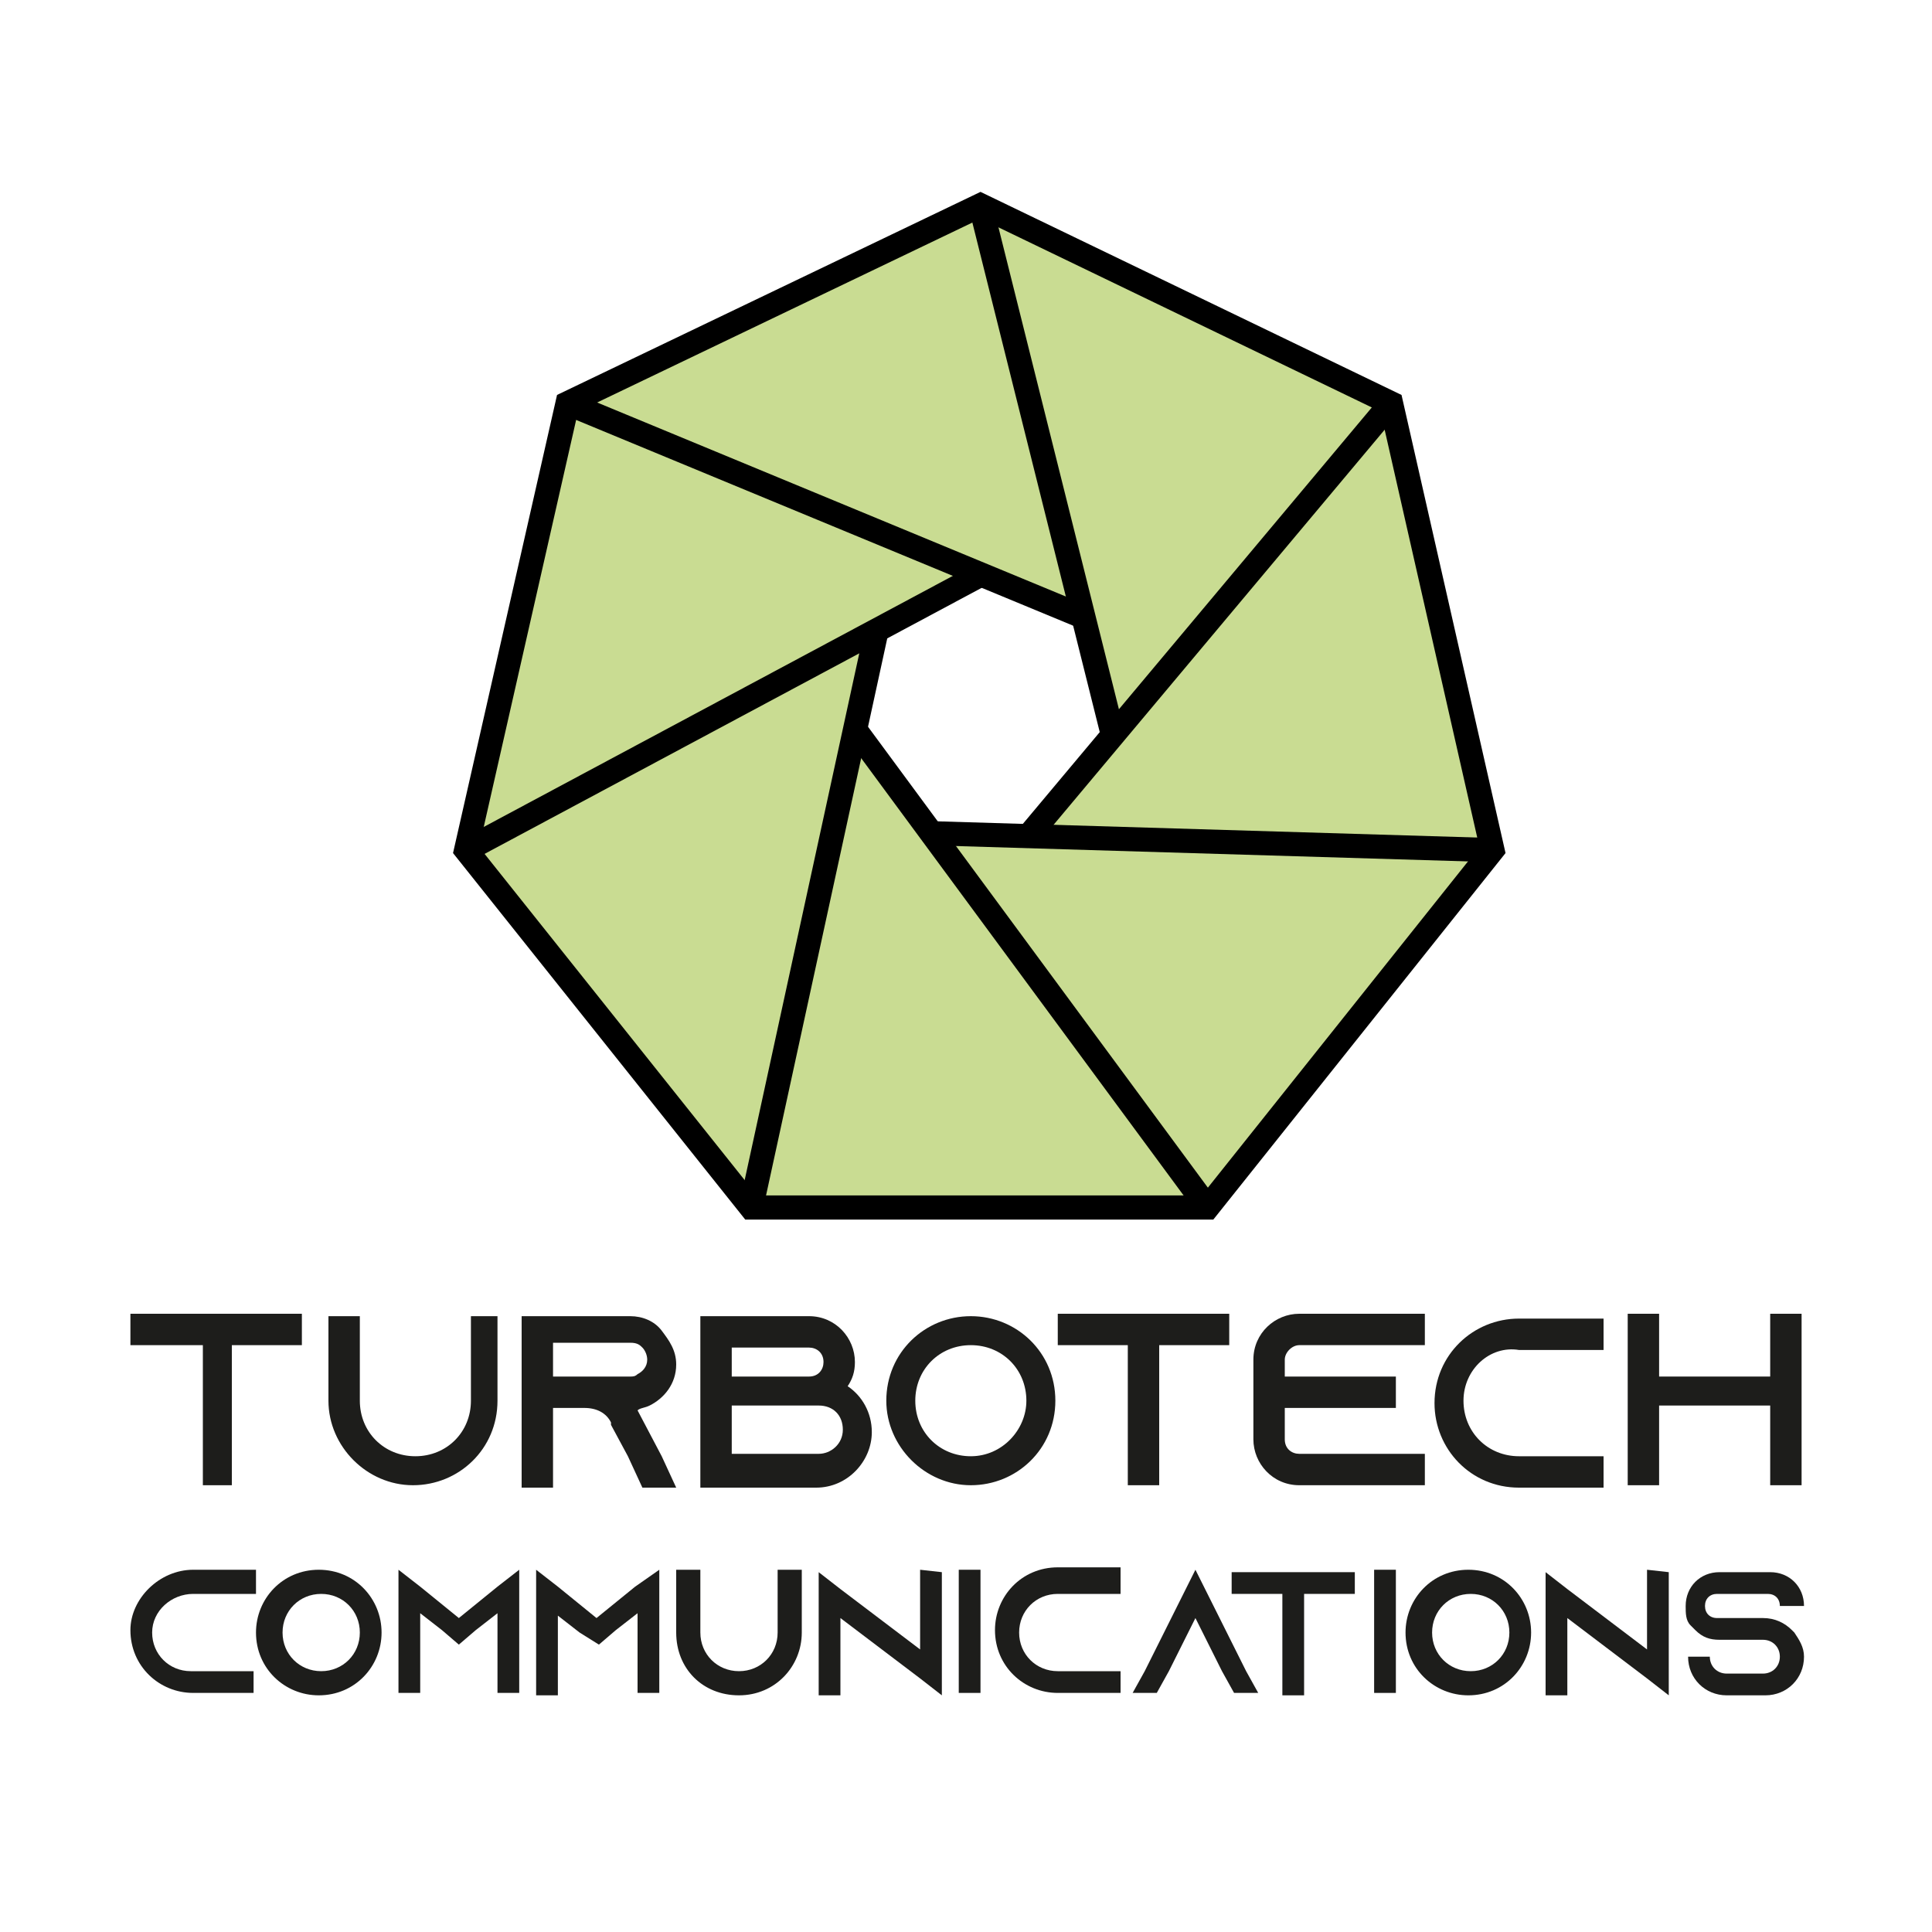 <?xml version="1.0" encoding="utf-8"?>
<!-- Generator: Adobe Illustrator 23.0.0, SVG Export Plug-In . SVG Version: 6.00 Build 0)  -->
<svg version="1.1" id="Layer_1" xmlns="http://www.w3.org/2000/svg" xmlns:xlink="http://www.w3.org/1999/xlink" x="0px" y="0px"
	 viewBox="0 0 80 80" style="enable-background:new 0 0 80 80;" xml:space="preserve">
<style type="text/css">
	.st0{fill:#C9DC92;}
	.st1{fill:none;stroke:#000000;stroke-miterlimit:10;}
	.st2{fill:#1D1D1B;}
</style>
<g>
	<g>
		<g>
			<polygon class="st0" points="36.3,26.1 40.5,23.8 23.5,16.7 19.3,35.2 31.1,50 50,50 35.4,30.2 			"/>
		</g>
		<polygon class="st0" points="61.8,35.2 57.6,16.7 40.6,8.5 23.8,16.8 44.9,25.6 46.1,30.4 42.6,34.6 60.2,35.1 38.5,34.5 50,50 
			61.5,35.2 		"/>
		<g>
			<polygon class="st1" points="31.1,50 19.3,35.2 23.5,16.7 40.6,8.5 57.6,16.7 61.8,35.2 50,50 			"/>
			<line class="st1" x1="40.6" y1="8.5" x2="46.1" y2="30.5"/>
			<line class="st1" x1="23.5" y1="16.7" x2="45" y2="25.6"/>
			<line class="st1" x1="19.3" y1="35.2" x2="40.6" y2="23.8"/>
			<line class="st1" x1="31.1" y1="50" x2="36.3" y2="26.1"/>
			<line class="st1" x1="50" y1="50" x2="35.4" y2="30.2"/>
			<line class="st1" x1="61.8" y1="35.2" x2="38.5" y2="34.5"/>
			<line class="st1" x1="57.6" y1="16.7" x2="42.6" y2="34.6"/>
		</g>
	</g>
	<g>
		<path class="st2" d="M6.3,67.6c0,0.9,0.7,1.6,1.6,1.6h2.6v0.9H8c-1.4,0-2.6-1.1-2.6-2.6C5.4,66.2,6.6,65,8,65h2.6V66H8
			C7.1,66,6.3,66.7,6.3,67.6z"/>
		<path class="st2" d="M15.8,67.6c0,1.4-1.1,2.6-2.6,2.6c-1.4,0-2.6-1.1-2.6-2.6c0-1.4,1.1-2.6,2.6-2.6C14.7,65,15.8,66.2,15.8,67.6
			z M14.9,67.6c0-0.9-0.7-1.6-1.6-1.6c-0.9,0-1.6,0.7-1.6,1.6s0.7,1.6,1.6,1.6C14.2,69.2,14.9,68.5,14.9,67.6z"/>
		<path class="st2" d="M21.5,65v5.1h-0.9v-3.3l-0.9,0.7l-0.7,0.6l-0.7-0.6l-0.9-0.7v3.3h-0.9V65l0.9,0.7l1.6,1.3l1.6-1.3L21.5,65z"
			/>
		<path class="st2" d="M27.3,65v5.1h-0.9v-3.3l-0.9,0.7l-0.7,0.6L24,67.6l-0.9-0.7v3.3h-0.9V65l0.9,0.7l1.6,1.3l1.6-1.3L27.3,65z"/>
		<path class="st2" d="M33.2,65v2.6c0,1.4-1.1,2.6-2.6,2.6s-2.6-1.1-2.6-2.6V65H29v2.6c0,0.9,0.7,1.6,1.6,1.6s1.6-0.7,1.6-1.6V65
			H33.2z"/>
		<path class="st2" d="M39,65.1v5.1l-0.9-0.7l-3.3-2.5v3.2h-0.9v-5.1l0.9,0.7l3.3,2.5V65L39,65.1z"/>
		<path class="st2" d="M39.7,70.1V65h0.9v5.1H39.7z"/>
		<path class="st2" d="M42.2,67.6c0,0.9,0.7,1.6,1.6,1.6h2.6v0.9h-2.6c-1.4,0-2.6-1.1-2.6-2.6c0-1.4,1.1-2.6,2.6-2.6h2.6V66h-2.6
			C42.9,66,42.2,66.7,42.2,67.6z"/>
		<path class="st2" d="M52.1,70.1h-1l-0.5-0.9L49.5,67l-1.1,2.2l-0.5,0.9h-1l0.5-0.9l2.1-4.2l2.1,4.2L52.1,70.1z"/>
		<path class="st2" d="M56.1,65.1V66h-2.1v4.2h-0.9V66H51v-0.9H56.1z"/>
		<path class="st2" d="M56.9,70.1V65h0.9v5.1H56.9z"/>
		<path class="st2" d="M63.4,67.6c0,1.4-1.1,2.6-2.6,2.6c-1.4,0-2.6-1.1-2.6-2.6c0-1.4,1.1-2.6,2.6-2.6C62.3,65,63.4,66.2,63.4,67.6
			z M62.5,67.6c0-0.9-0.7-1.6-1.6-1.6s-1.6,0.7-1.6,1.6s0.7,1.6,1.6,1.6S62.5,68.5,62.5,67.6z"/>
		<path class="st2" d="M69.1,65.1v5.1l-0.9-0.7l-3.3-2.5v3.2H64v-5.1l0.9,0.7l3.3,2.5V65L69.1,65.1z"/>
		<path class="st2" d="M73.7,66.5L73.7,66.5c0-0.3-0.2-0.5-0.5-0.5h-2.1c-0.3,0-0.5,0.2-0.5,0.5v0c0,0.3,0.2,0.5,0.5,0.5H73
			c0.5,0,0.9,0.2,1.2,0.5c0,0,0,0,0.1,0.1c0.2,0.3,0.4,0.6,0.4,1c0,0.9-0.7,1.6-1.6,1.6h-1.6c-0.9,0-1.6-0.7-1.6-1.6h0.9
			c0,0.4,0.3,0.7,0.7,0.7H73c0.4,0,0.7-0.3,0.7-0.7c0-0.4-0.3-0.7-0.7-0.7h-1.8c-0.4,0-0.7-0.1-1-0.4c-0.1-0.1-0.1-0.1-0.2-0.2
			c-0.2-0.2-0.2-0.5-0.2-0.8v0c0-0.8,0.6-1.4,1.4-1.4h2.1c0.8,0,1.4,0.6,1.4,1.4v0L73.7,66.5z"/>
	</g>
	<g>
		<path class="st2" d="M12.5,54.4v1.3H9.6v5.8H8.4v-5.8H5.4v-1.3H12.5z"/>
		<path class="st2" d="M20.6,54.4V58c0,2-1.6,3.5-3.5,3.5s-3.5-1.6-3.5-3.5v-3.5h1.3V58c0,1.3,1,2.3,2.3,2.3s2.3-1,2.3-2.3v-3.5
			H20.6z"/>
		<path class="st2" d="M27.4,60.3l0.6,1.3h-1.4L26,60.3l-0.7-1.3l0-0.1c-0.2-0.4-0.6-0.6-1.1-0.6h-1.3v3.3h-1.3v-7.1h4.5
			c0.5,0,1,0.2,1.3,0.6c0.3,0.4,0.6,0.8,0.6,1.4c0,0.8-0.5,1.4-1.1,1.7c-0.2,0.1-0.4,0.1-0.5,0.2L27.4,60.3z M26.1,57
			c0.1,0,0.2,0,0.3-0.1c0.2-0.1,0.4-0.3,0.4-0.6c0-0.2-0.1-0.4-0.2-0.5c-0.1-0.1-0.2-0.2-0.5-0.2h-3.2V57L26.1,57z"/>
		<path class="st2" d="M36.1,59.3c0,1.2-1,2.3-2.3,2.3H29v-7.1h4.5c1.1,0,1.9,0.9,1.9,1.9c0,0.4-0.1,0.7-0.3,1
			C35.7,57.8,36.1,58.5,36.1,59.3z M30.3,57h3.2c0.4,0,0.6-0.3,0.6-0.6c0-0.4-0.3-0.6-0.6-0.6h-3.2V57z M33.9,60.2c0.5,0,1-0.4,1-1
			s-0.4-1-1-1h-3.6v2L33.9,60.2L33.9,60.2z"/>
		<path class="st2" d="M43.7,58c0,2-1.6,3.5-3.5,3.5s-3.5-1.6-3.5-3.5c0-2,1.6-3.5,3.5-3.5S43.7,56,43.7,58z M42.5,58
			c0-1.3-1-2.3-2.3-2.3s-2.3,1-2.3,2.3c0,1.3,1,2.3,2.3,2.3S42.5,59.2,42.5,58z"/>
		<path class="st2" d="M50.9,54.4v1.3H48v5.8h-1.3v-5.8h-2.9v-1.3H50.9z"/>
		<path class="st2" d="M53.2,56.3V57h4.6v1.3h-4.6v1.3c0,0.4,0.3,0.6,0.6,0.6H59v1.3h-5.2c-1.1,0-1.9-0.9-1.9-1.9v-3.3
			c0-1.1,0.9-1.9,1.9-1.9H59v1.3h-5.2C53.5,55.7,53.2,56,53.2,56.3z"/>
		<path class="st2" d="M60.6,58c0,1.3,1,2.3,2.3,2.3h3.5v1.3h-3.5c-2,0-3.5-1.6-3.5-3.5c0-2,1.6-3.5,3.5-3.5h3.5v1.3h-3.5
			C61.7,55.7,60.6,56.7,60.6,58z"/>
		<path class="st2" d="M74.6,54.4v7.1h-1.3v-3.3h-4.6v3.3h-1.3v-7.1h1.3V57h4.6v-2.6H74.6z"/>
	</g>
</g>
</svg>
